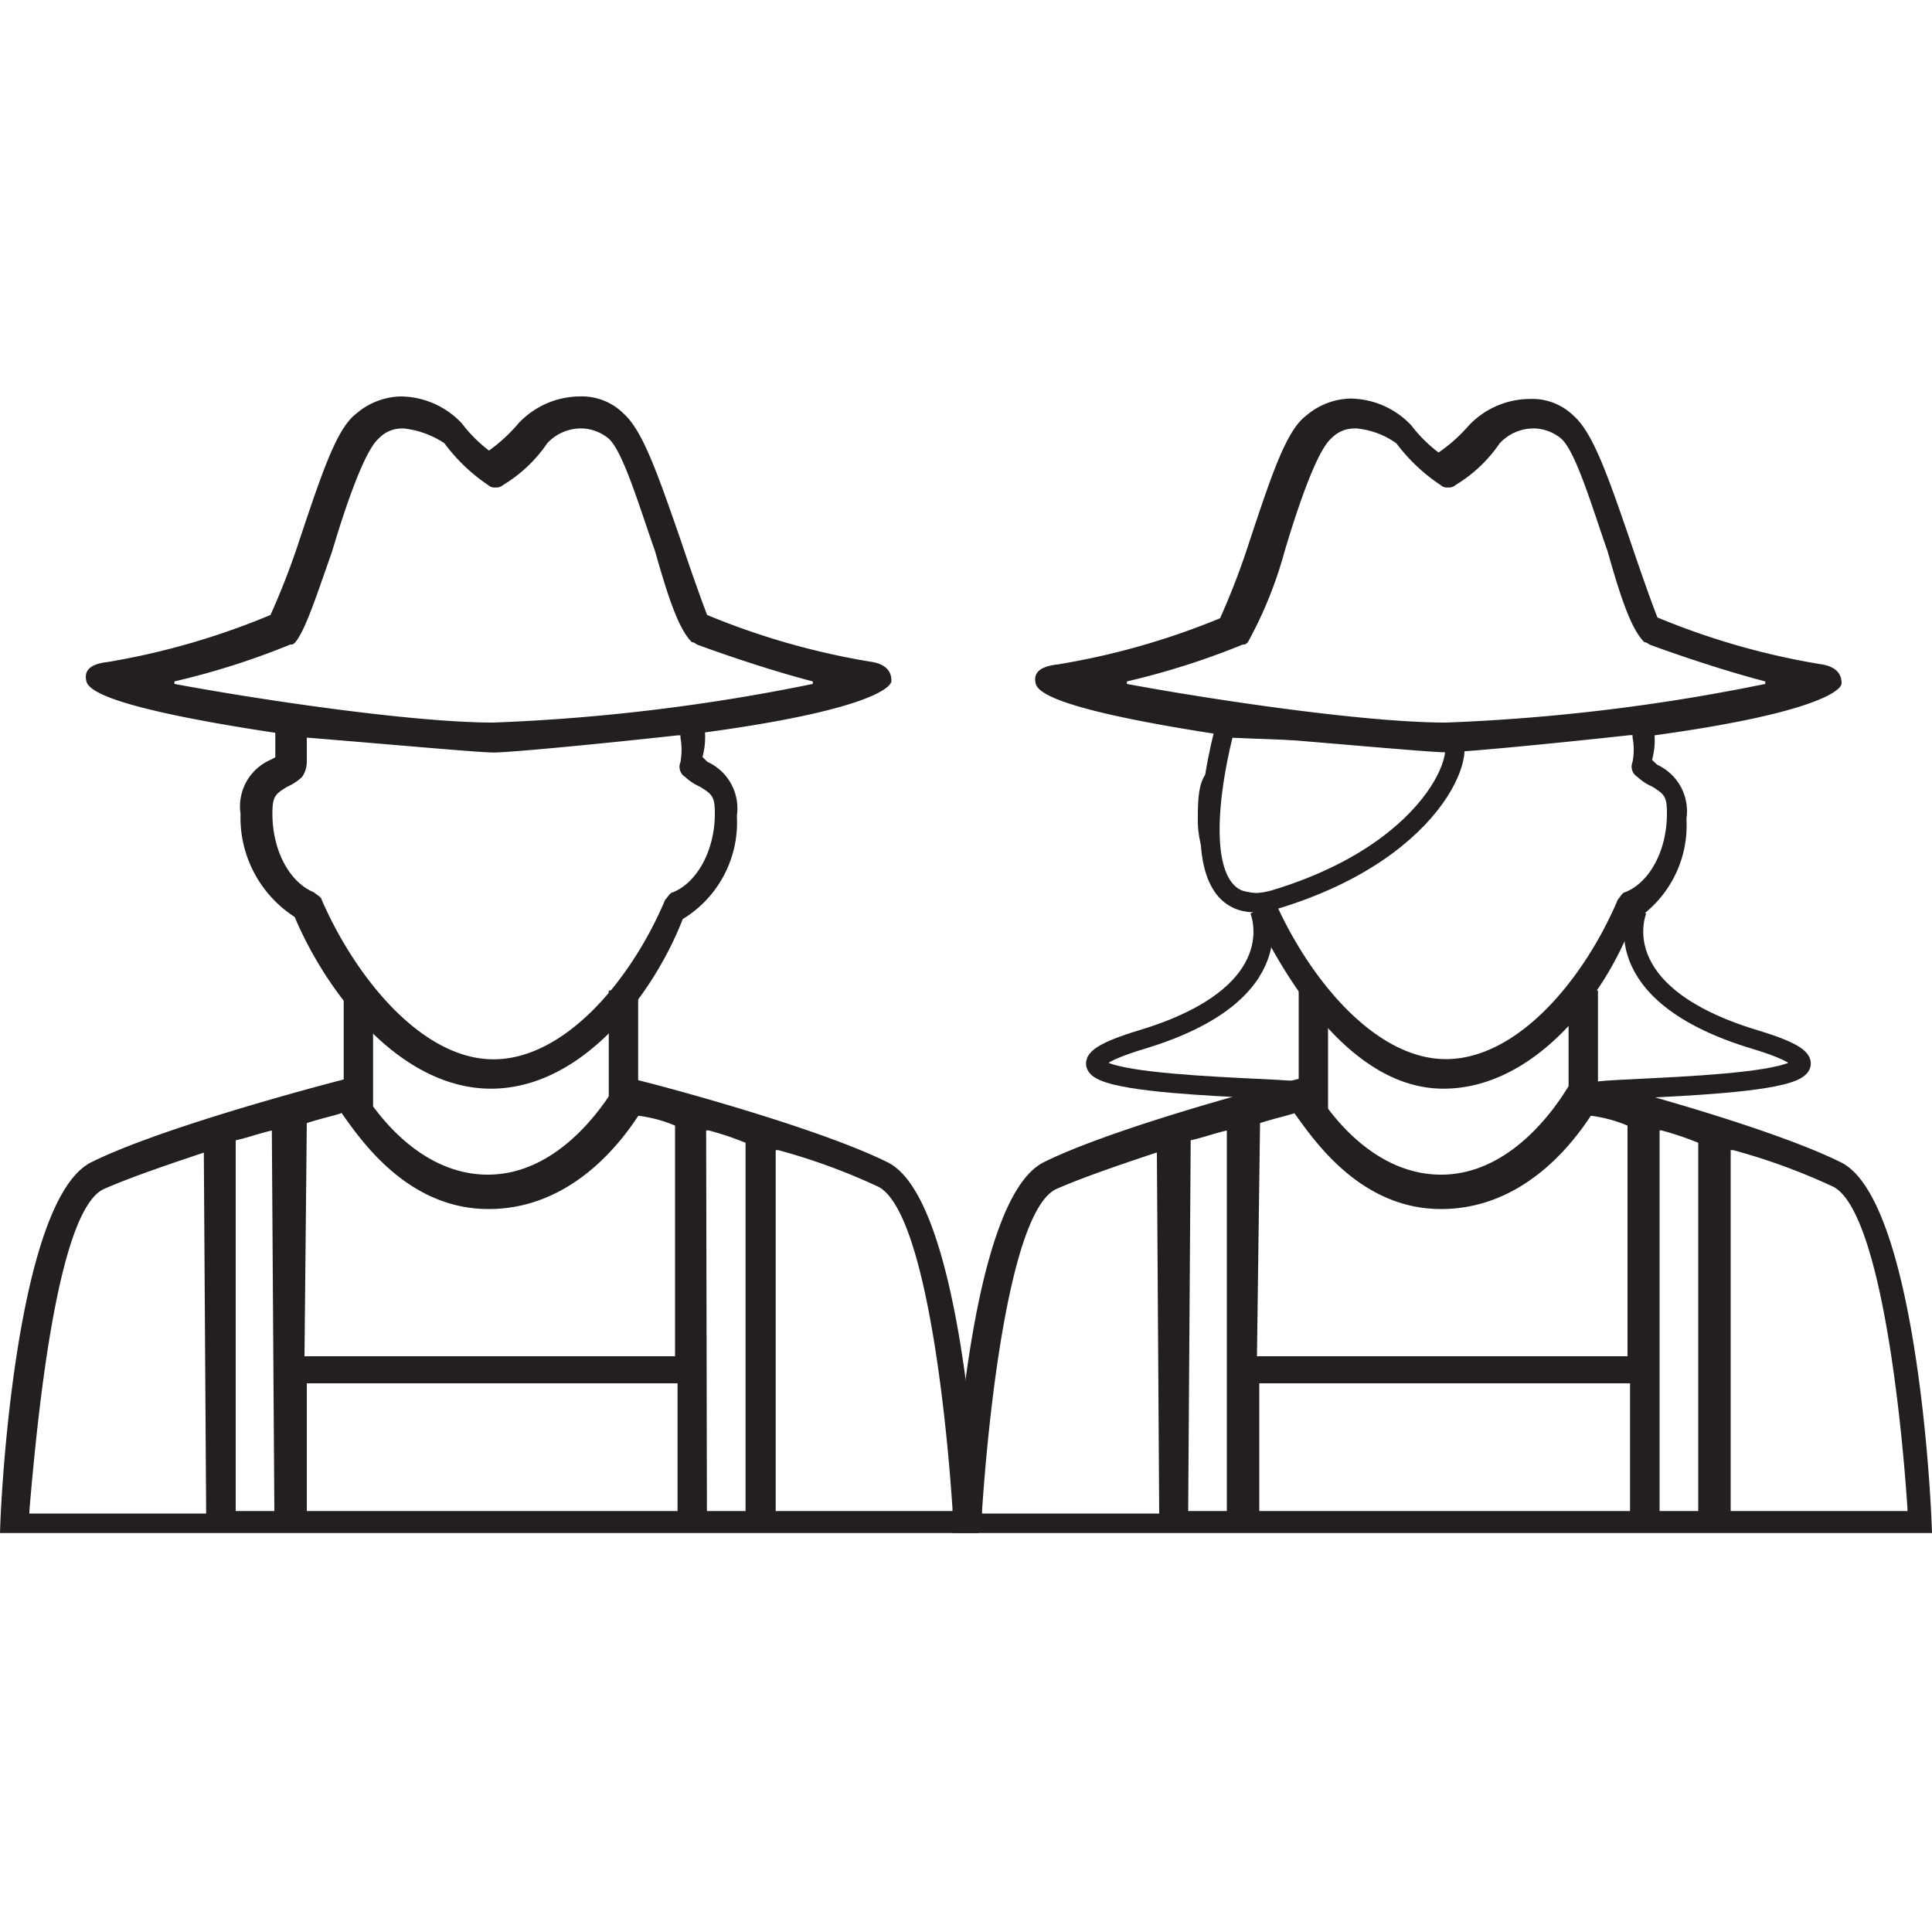 <?xml version="1.0" encoding="utf-8"?><svg version="1.1" xmlns="http://www.w3.org/2000/svg" viewBox="0 0 100 100" xml:space="preserve"><path d="M0,79.48c0-1.4.76-17.28,4.7-19.31,3.56-1.78,11.69-3.94,13.22-4.33H18a.7.7,0,0,1,.64.39c.13.25,2.54,4.57,6.61,4.57s6.48-4.45,6.6-4.57a.7.7,0,0,1,.64-.39h.25c1.65.39,9.66,2.55,13.22,4.33s4.57,15.12,4.7,19.18H0ZM10.55,59.66c-2.29.76-4.07,1.39-5.21,1.9C3.05,62.71,2,72.49,1.52,78.21v.13h9.15l-.12-18.68Zm29.6,18.55H49.3v-.13c-.38-5.72-1.52-15.37-3.81-16.64a31.73,31.73,0,0,0-5.21-1.91h-.13Zm-3.56,0h2V59.15a15.85,15.85,0,0,0-1.91-.64h-.13Zm-20.71,0H35.07V71.6H15.88ZM14.1,58.51c-.63.13-1.27.38-1.9.51V78.21h2l-.13-19.7Zm3.56-.89c-.38.13-1,.26-1.78.51L15.76,70.2H34.94V58.26a7.24,7.24,0,0,0-1.9-.51c-1,1.53-3.56,4.83-7.75,4.83s-6.61-3.56-7.63-5Z" style="fill:#231f20"/><path d="M25.41,56.35c-4.57,0-8.38-4.7-10.16-8.89a6.12,6.12,0,0,1-2.8-5.34A2.63,2.63,0,0,1,14,39.33l.25-.13V37.93c-8.39-1.27-9.66-2.16-9.78-2.67s.12-.89,1.14-1A38.14,38.14,0,0,0,14,31.83a38.37,38.37,0,0,0,1.52-3.94c1.15-3.43,1.91-5.72,2.92-6.48a3.66,3.66,0,0,1,2.29-.89,4.38,4.38,0,0,1,3.18,1.4,7.3,7.3,0,0,0,1.4,1.4,8.4,8.4,0,0,0,1.52-1.4A4.38,4.38,0,0,1,30,20.52a3.06,3.06,0,0,1,2.28.89c1,.89,1.78,3.18,2.93,6.48.51,1.53,1.14,3.3,1.39,3.94A38.31,38.31,0,0,0,45,34.24c1,.13,1.14.64,1.14,1s-1.27,1.53-9.65,2.67a3.82,3.82,0,0,1-.13,1.27l.25.25a2.65,2.65,0,0,1,1.53,2.8,5.85,5.85,0,0,1-2.8,5.34C33.8,51.52,30.11,56.35,25.41,56.35ZM15.88,38.18v1.27a1.36,1.36,0,0,1-.25.77,2.68,2.68,0,0,1-.76.5c-.64.39-.77.51-.77,1.4,0,1.91.89,3.56,2.16,4.07.13.13.39.25.39.38,1.77,4.07,5.21,8.26,8.89,8.26s7.12-4.07,8.89-8.26c.13-.13.26-.38.39-.38C36.09,45.68,37,44,37,42.12c0-.89-.13-1-.77-1.4a2.68,2.68,0,0,1-.76-.5.62.62,0,0,1-.25-.77,3.59,3.59,0,0,0,0-1.27v-.12h-.13c-4.57.5-8.77.89-9.53.89s-5-.39-9.66-.77Zm5-16a1.63,1.63,0,0,0-1.27.51c-.76.64-1.78,3.69-2.42,5.85-.89,2.54-1.39,4.06-1.9,4.7-.13.12-.13.12-.26.12a39.45,39.45,0,0,1-6,1.91v.13c4.07.76,12.2,2,16.52,2a101.22,101.22,0,0,0,16.52-2v-.13c-2.92-.76-6-1.91-6-1.91s-.13-.12-.26-.12c-.63-.64-1.14-2-1.9-4.7-.77-2.16-1.66-5.21-2.42-5.85a2.28,2.28,0,0,0-1.27-.51,2.37,2.37,0,0,0-1.9.77,7.36,7.36,0,0,1-2.29,2.16.49.49,0,0,1-.38.12.47.47,0,0,1-.38-.12A9.24,9.24,0,0,1,23,22.94,4.74,4.74,0,0,0,20.84,22.17Z" style="fill:#231f20"/><rect x="17.79" y="51.27" width="1.52" height="6.35" style="fill:#231f20"/><rect x="31.51" y="51.27" width="1.52" height="6.35" style="fill:#231f20"/><path d="M49.3,79.48c0-1.4.76-17.28,4.7-19.31,3.56-1.78,11.69-3.94,13.22-4.33h.12a.7.7,0,0,1,.64.39c.13.25,2.54,4.57,6.61,4.57s6.48-4.45,6.6-4.57a.71.71,0,0,1,.64-.39h.25c1.66.39,9.66,2.55,13.22,4.33s4.57,15.12,4.7,19.18H49.3ZM59.85,59.66c-2.29.76-4.07,1.39-5.21,1.9-2.29,1.15-3.43,10.93-3.81,16.65v.13H60l-.12-18.68ZM89.58,78.21h9.15v-.13c-.38-5.72-1.53-15.37-3.81-16.64a32.09,32.09,0,0,0-5.21-1.91h-.13Zm-3.68,0h2V59.15A15.85,15.85,0,0,0,86,58.51H85.9Zm-20.72,0H84.37V71.6H65.18Zm-1.65-19.7c-.63.13-1.27.38-1.9.51L61.5,78.21h2V58.51ZM67,57.62c-.38.13-1,.26-1.78.51L65.06,70.2H84.24V58.26a7.24,7.24,0,0,0-1.9-.51c-1,1.53-3.56,4.83-7.75,4.83S68,59,67,57.62Z" style="fill:#231f20"/><path d="M74.71,56.35c-4.57,0-8-5.21-9.91-9.27A5.26,5.26,0,0,1,62,42.25c0-1.78.25-2.29,1.14-2.8l.26-.12V38.06c-8.39-1.27-9.66-2.16-9.79-2.67s.13-.89,1.14-1A38.14,38.14,0,0,0,63.15,32,38,38,0,0,0,64.68,28c1.14-3.43,1.9-5.72,2.92-6.48a3.64,3.64,0,0,1,2.29-.89,4.38,4.38,0,0,1,3.17,1.4,7.18,7.18,0,0,0,1.4,1.39A8.05,8.05,0,0,0,76,22.05a4.38,4.38,0,0,1,3.18-1.4,3.06,3.06,0,0,1,2.29.89c1,.89,1.78,3.17,2.92,6.48.51,1.52,1.14,3.3,1.4,3.94a38.14,38.14,0,0,0,8.39,2.41c1,.13,1.14.64,1.14,1S94,36.91,85.64,38.06a3.85,3.85,0,0,1-.13,1.27l.26.25a2.65,2.65,0,0,1,1.52,2.8,5.84,5.84,0,0,1-2.79,5.33C83.1,51.52,79.42,56.35,74.71,56.35ZM65.18,38.18a6.05,6.05,0,0,0-1.9-.76c0,.25.25,1.4,0,1.53s.25.88,0,1c-.64.38-.38,1.27-.38,2.16,0,1.91,0,3.43,1.27,3.94.12.13,1.78.26,1.78.51,1.78,4.07,5.21,8.26,8.89,8.26s7.12-4.07,8.9-8.26c.12-.13.25-.38.38-.38,1.27-.51,2.16-2.16,2.16-4.07,0-.89-.13-1-.77-1.4a2.68,2.68,0,0,1-.76-.5.62.62,0,0,1-.25-.77,3.32,3.32,0,0,0,0-1.27v-.12h-.13c-4.57.5-8.77.89-9.53.89s-5-.39-9.66-.77Zm5-16a1.63,1.63,0,0,0-1.27.51c-.76.64-1.78,3.69-2.42,5.85a21.46,21.46,0,0,1-1.9,4.7c-.13.12-.13.12-.26.12a39.45,39.45,0,0,1-6,1.91v.13c4.07.76,12.2,2,16.52,2a101.22,101.22,0,0,0,16.52-2v-.13c-2.92-.76-6-1.91-6-1.91s-.13-.12-.26-.12c-.63-.64-1.14-2-1.9-4.7-.76-2.16-1.65-5.21-2.42-5.85a2.28,2.28,0,0,0-1.27-.51,2.39,2.39,0,0,0-1.9.77,7.36,7.36,0,0,1-2.29,2.16.48.48,0,0,1-.38.12.47.47,0,0,1-.38-.12,9.24,9.24,0,0,1-2.29-2.16A4.22,4.22,0,0,0,70.14,22.17Z" style="fill:#231f20"/><polygon points="68.74 57.5 67.22 57.5 67.22 50.51 68.74 51.52 68.74 57.5" style="fill:#231f20"/><rect x="81.19" y="51.27" width="1.52" height="6.35" style="fill:#231f20"/><path d="M65.18,47.08s1.91,4.32-6.09,6.73,6.6,2.42,8.13,2.67" style="fill:none;stroke:#231f20;stroke-miterlimit:10"/><path d="M84.75,47.08s-1.9,4.32,6.1,6.73-6.61,2.42-8.13,2.67" style="fill:none;stroke:#231f20;stroke-miterlimit:10"/><path d="M74.84,38.06c1.4,0,0,5.84-8.89,8.51-5.47,1.52-2.54-8.9-2.54-8.9S72.81,38.06,74.84,38.06Z" style="fill:none;stroke:#231f20;stroke-miterlimit:10"/></svg>